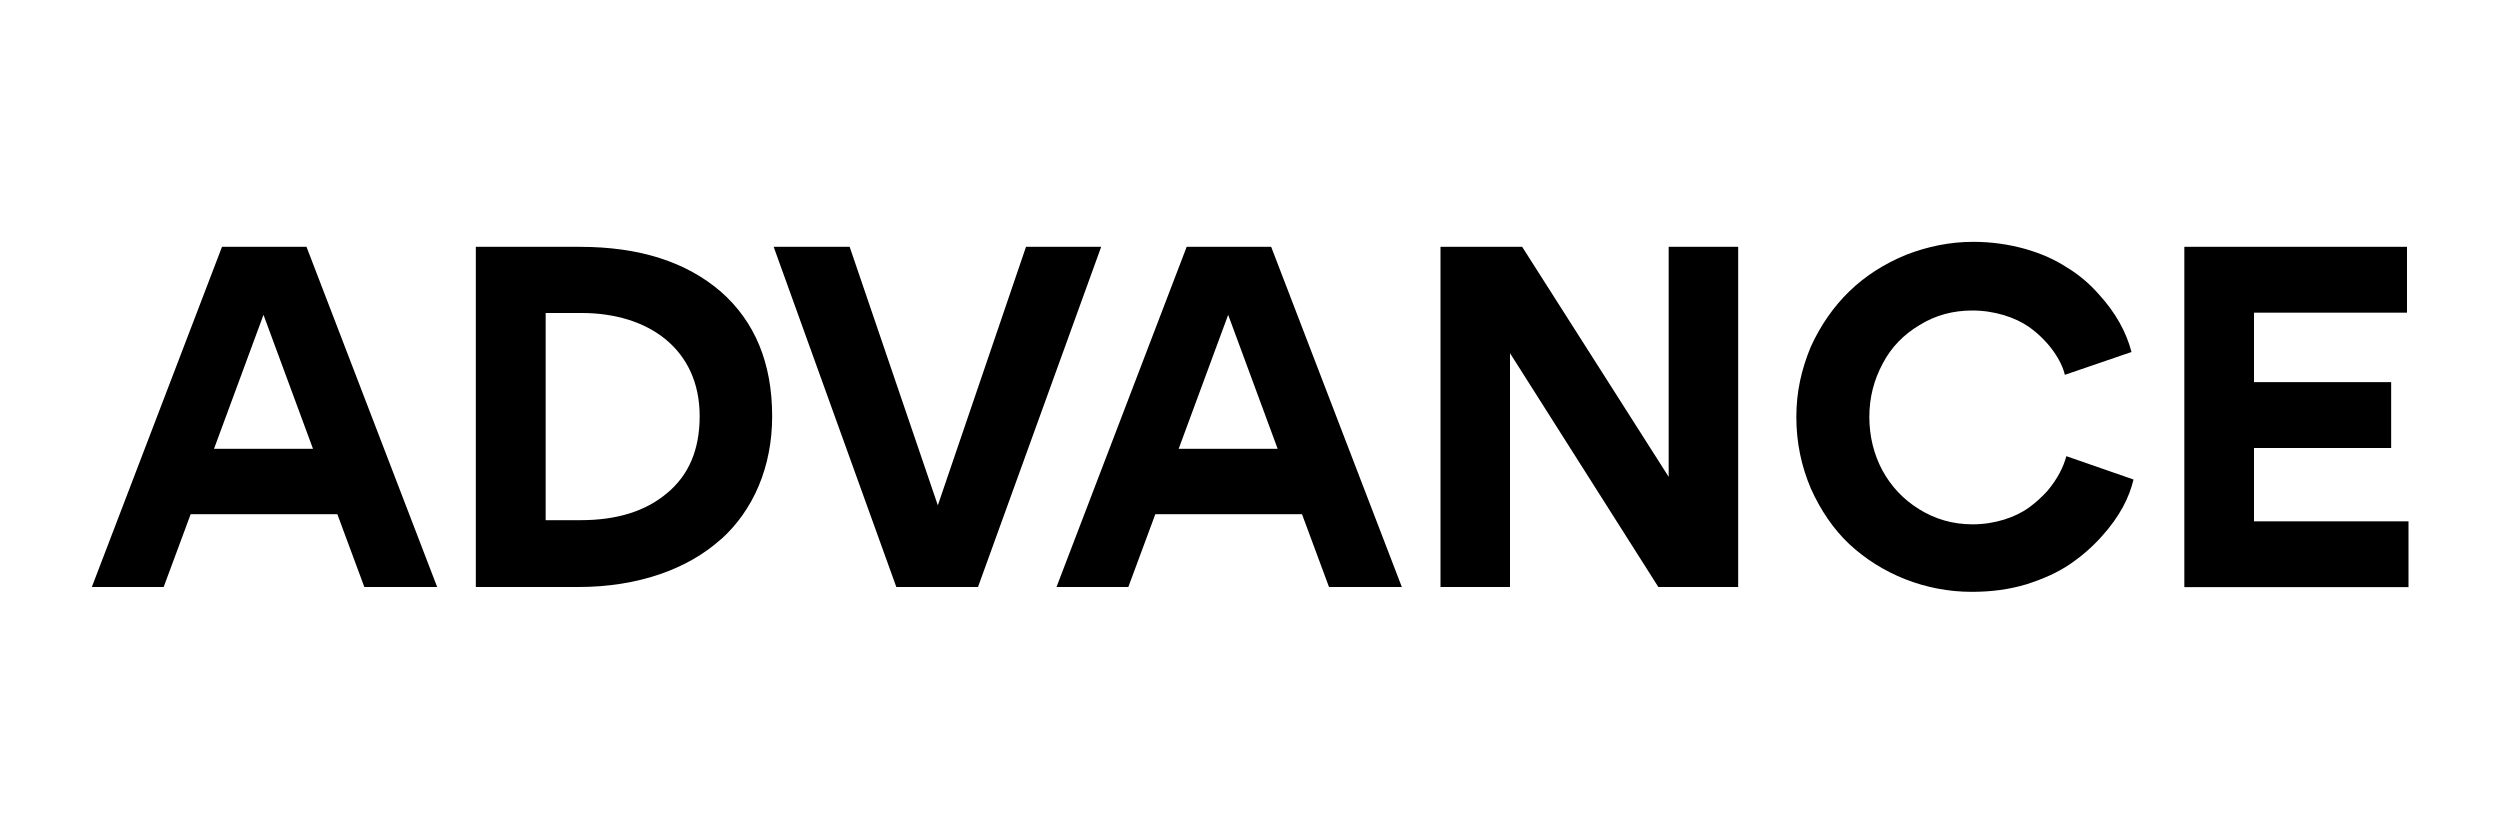 <?xml version="1.0" encoding="UTF-8"?>
<svg id="Layer_1" data-name="Layer 1" xmlns="http://www.w3.org/2000/svg" viewBox="0 0 150 50">
  <path d="M20.23,30.85h-8.79l-1.62,4.37h-4.31l7.81-20.41h5.07l7.84,20.41h-4.37l-1.62-4.37ZM12.84,26.93h5.94l-2.97-8.04-2.97,8.04Z"/>
  <path d="M43.25,32.36c-1.99,1.79-4.98,2.86-8.54,2.86h-6.16V14.81h6.24c3.58,0,6.38.9,8.46,2.69,2.04,1.79,3.08,4.28,3.08,7.48,0,3.02-1.12,5.63-3.08,7.39ZM34.9,18.78h-2.16v12.43h2.1c2.16,0,3.89-.53,5.18-1.62,1.32-1.09,1.96-2.63,1.96-4.62,0-4.03-3.08-6.19-7.08-6.19Z"/>
  <path d="M53.78,35.22l-7.36-20.41h4.56l5.29,15.51,5.29-15.51h4.51l-7.39,20.41h-4.9Z"/>
  <path d="M78.11,30.85h-8.79l-1.62,4.37h-4.31l7.81-20.41h5.07l7.84,20.41h-4.37l-1.62-4.37ZM70.72,26.93h5.94l-2.97-8.04-2.97,8.04Z"/>
  <path d="M90.6,21.19v14.03h-4.17V14.81h4.9l8.79,13.8v-13.8h4.17v20.41h-4.79l-8.9-14.03Z"/>
  <path d="M110.95,32.64c-.95-.9-1.71-2.02-2.3-3.33-.56-1.32-.87-2.74-.87-4.28s.31-2.88.87-4.23c.59-1.29,1.37-2.41,2.32-3.33.95-.92,2.1-1.65,3.39-2.18,1.29-.5,2.63-.78,4.03-.78,2.21,0,4.23.62,5.63,1.54.7.42,1.32.95,1.85,1.54,1.09,1.18,1.71,2.35,2.02,3.53l-4,1.37c-.17-.78-.9-1.99-2.16-2.88-.81-.56-2.04-.98-3.39-.98-1.15,0-2.21.28-3.16.87-.95.56-1.71,1.34-2.21,2.3-.53.98-.81,2.04-.81,3.22,0,2.32,1.09,4.37,3,5.54.95.59,2.02.9,3.19.9,1.34,0,2.58-.42,3.39-1.01.39-.28.76-.62,1.09-.98.64-.76.98-1.46,1.15-2.1l4.03,1.4c-.25,1.06-.81,2.21-1.93,3.44-.56.62-1.2,1.18-1.9,1.65-.7.48-1.57.87-2.6,1.2-1.04.31-2.1.45-3.28.45-2.77,0-5.4-1.06-7.34-2.86Z"/>
  <path d="M131.06,35.22V14.81h13.36v3.95h-9.18v4.17h8.23v3.95h-8.23v4.4h9.27v3.95h-13.44Z"/>
</svg>